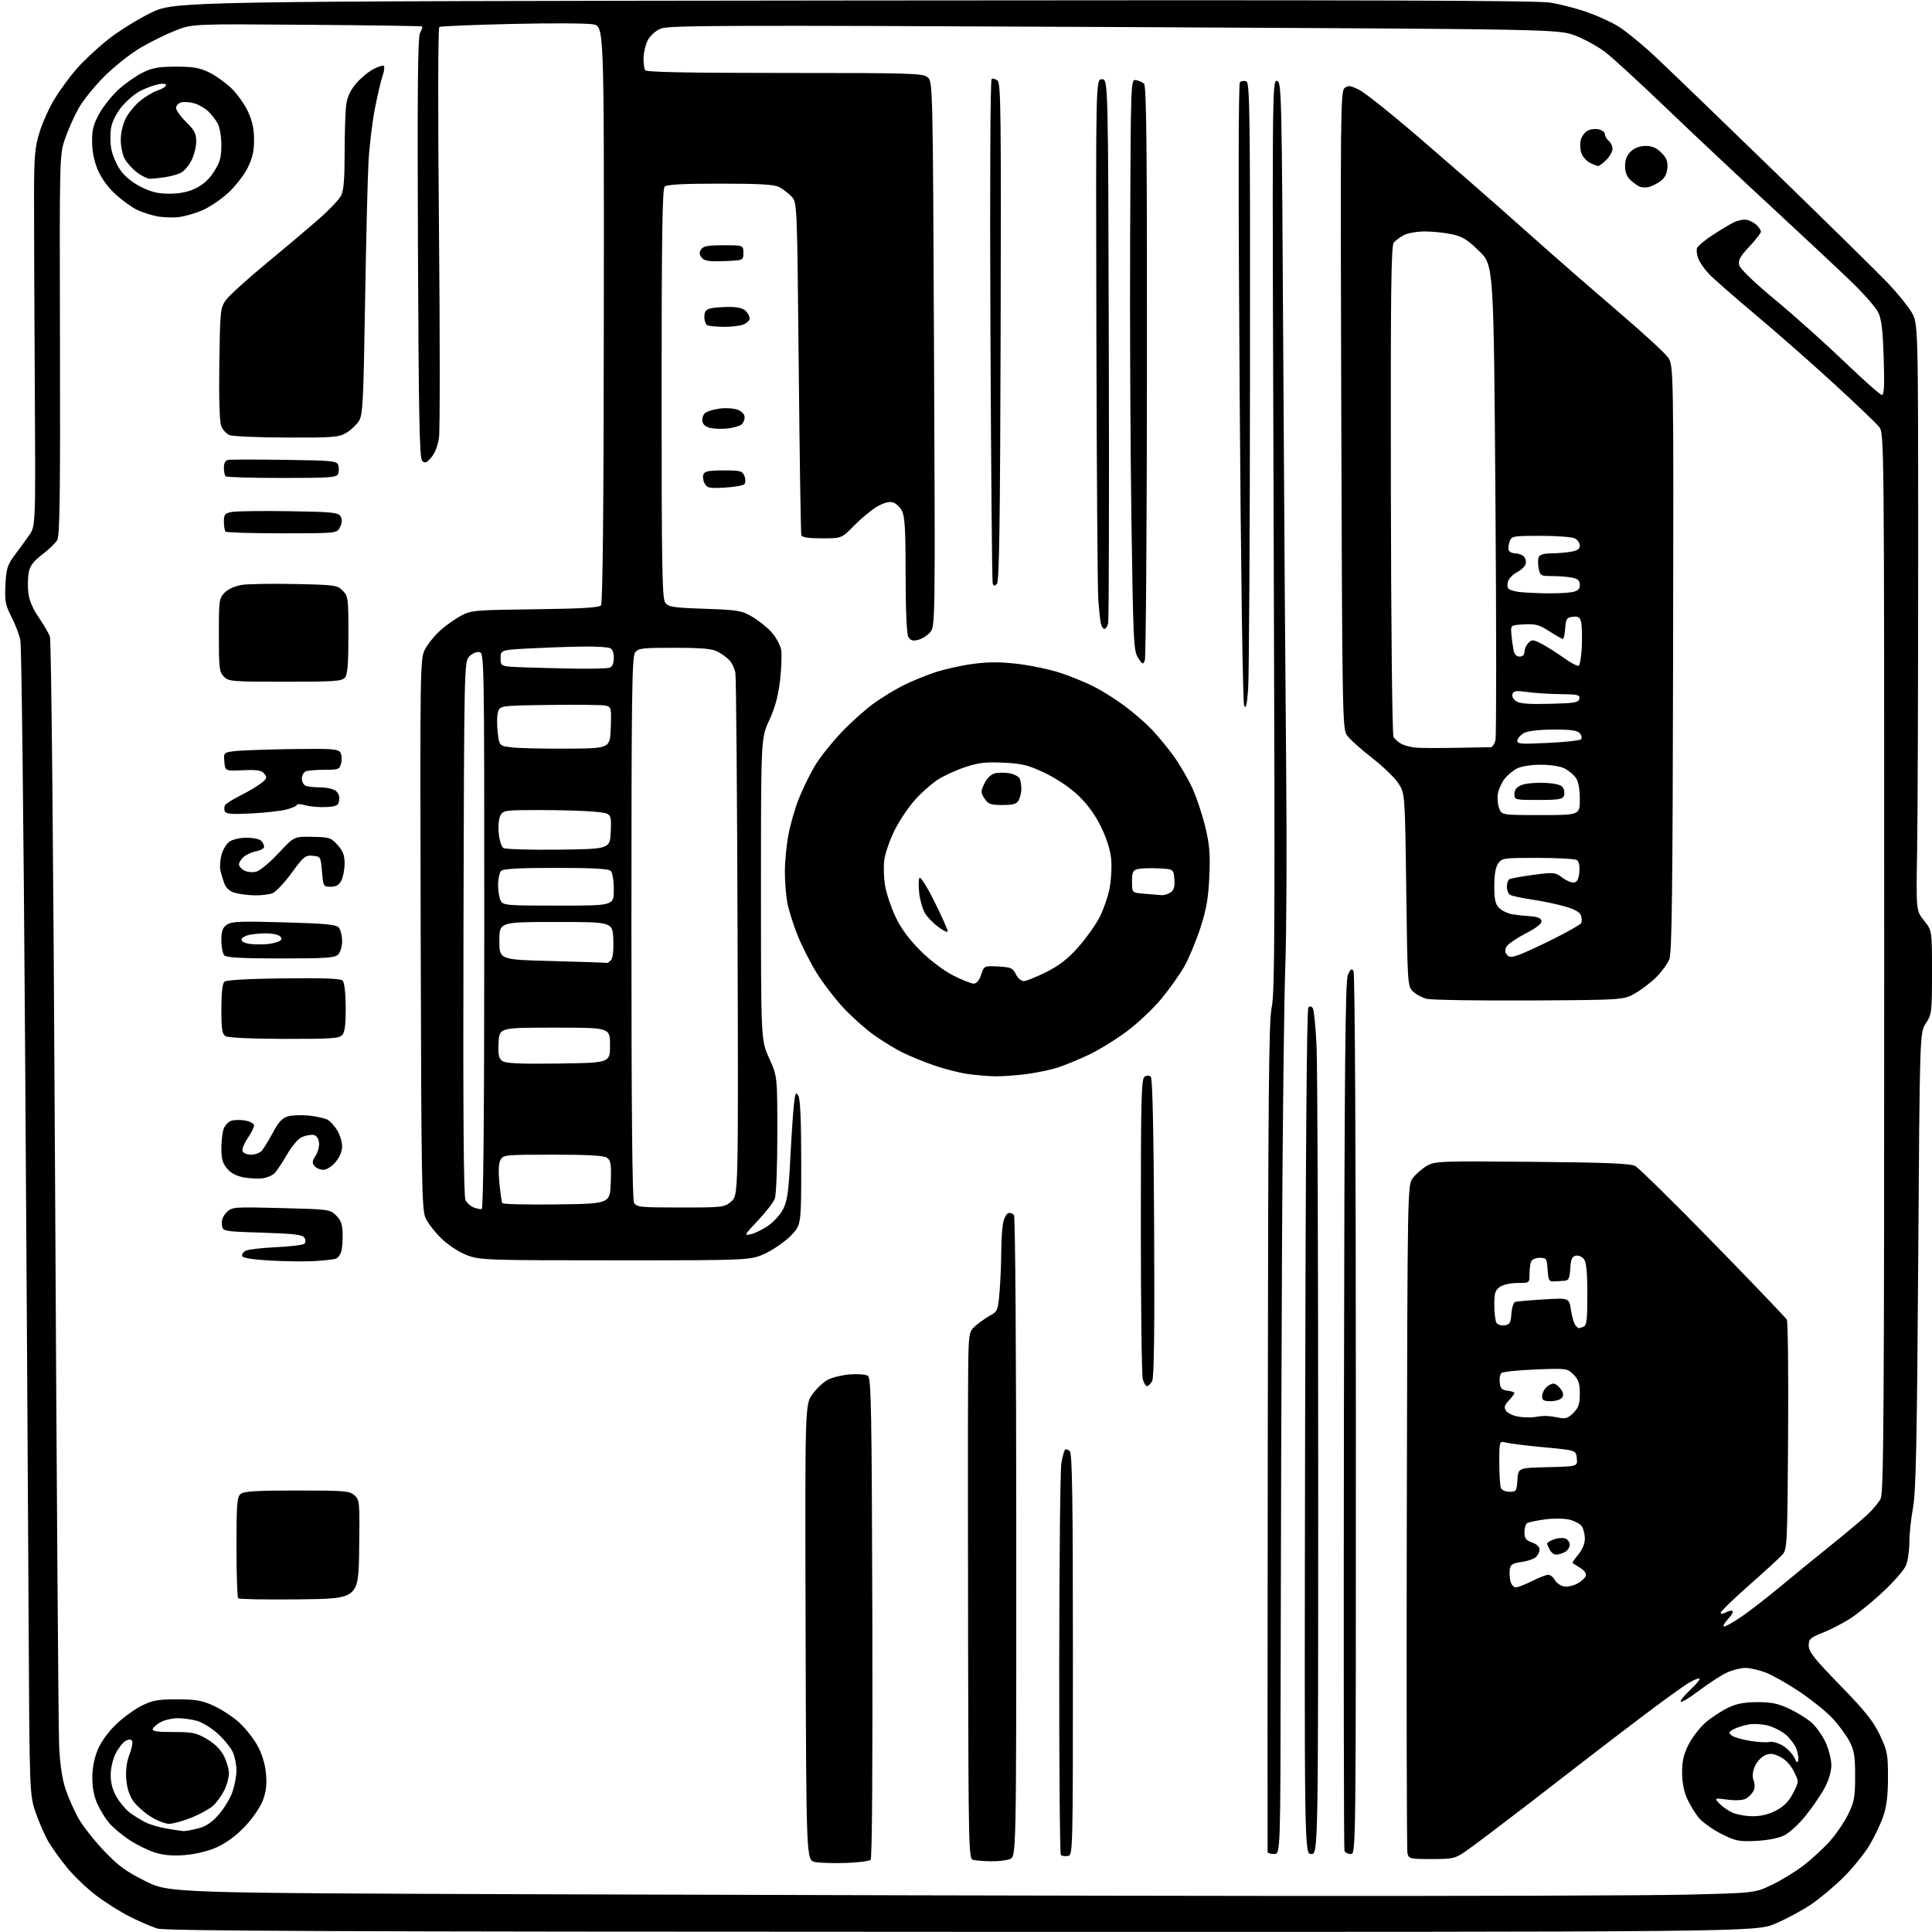 <?xml version="1.0" encoding="UTF-8" standalone="no"?>
<svg 
  version="1.1" 
  xmlns="http://www.w3.org/2000/svg" 
  xmlns:xlink="http://www.w3.org/1999/xlink" 
  xmlns:svg="http://www.w3.org/2000/svg"
  xmlns:rdf="http://www.w3.org/1999/02/22-rdf-syntax-ns#"
  xmlns:cc="http://creativecommons.org/ns#"
  xmlns:dc="http://purl.org/dc/elements/1.1/"
  viewBox="0 0 768 768"
  width="768"
  height="768"
>
<style>svg {background-color: white; }</style>"
<path stroke="none" fill="black" fill-rule="evenodd" d="M382.17,767.93C131.30,767.88 65.68,767.61 62.50,766.61C60.30,765.91 55.45,763.83 51.72,761.96C47.99,760.10 41.91,756.28 38.22,753.47C34.52,750.66 29.33,745.69 26.67,742.43C24.02,739.17 20.71,734.58 19.32,732.23C17.92,729.88 15.65,724.70 14.26,720.73C11.73,713.50 11.73,713.50 11.36,641.50C11.16,601.90 10.53,499.52 9.96,414.00C9.40,328.48 8.56,256.70 8.10,254.50C7.65,252.30 6.04,248.09 4.53,245.15C2.12,240.44 1.84,238.91 2.16,232.46C2.48,226.07 2.95,224.57 5.74,220.81C7.51,218.44 10.13,214.85 11.56,212.83C14.16,209.16 14.16,209.16 13.83,152.83C13.65,121.85 13.51,88.17 13.53,78.00C13.56,61.88 13.84,58.60 15.74,52.50C16.93,48.65 19.62,42.70 21.71,39.28C23.79,35.87 27.71,30.53 30.40,27.43C33.10,24.32 38.72,19.06 42.90,15.74C47.08,12.41 54.77,7.62 59.99,5.09C69.47,0.50 69.47,0.50 339.49,0.19C544.37,-0.05 611.17,0.17 616.44,1.06C620.26,1.72 626.48,3.30 630.25,4.59C634.03,5.87 639.58,8.33 642.58,10.05C645.58,11.76 652.64,17.49 658.27,22.78C663.90,28.06 685.38,48.78 706.00,68.81C726.62,88.84 746.56,108.44 750.31,112.36C754.05,116.29 758.33,121.53 759.81,124.00C762.50,128.50 762.50,128.50 762.50,221.00C762.50,271.88 762.32,324.42 762.09,337.76C761.68,362.02 761.68,362.02 764.84,365.95C768.00,369.88 768.00,369.88 768.00,386.46C768.00,402.34 767.90,403.20 765.57,406.77C763.13,410.50 763.13,410.50 762.52,501.00C762.02,573.71 761.61,593.05 760.45,599.36C759.65,603.68 759.00,609.89 759.00,613.14C759.00,616.40 758.39,620.52 757.65,622.29C756.91,624.07 752.86,628.73 748.66,632.66C744.46,636.58 738.65,641.34 735.76,643.23C732.87,645.11 727.91,647.69 724.75,648.95C719.57,651.01 719.00,651.52 719.00,654.18C719.00,656.60 721.24,659.42 731.51,669.97C741.47,680.20 744.68,684.21 747.26,689.66C750.23,695.95 750.50,697.30 750.50,706.50C750.50,713.66 749.97,718.06 748.62,722.00C747.59,725.02 745.13,730.20 743.15,733.50C741.18,736.80 736.61,742.45 733.00,746.06C729.40,749.67 723.55,754.59 720.01,756.99C716.47,759.40 710.03,762.86 705.71,764.68C697.84,768.00 697.84,768.00 382.17,767.93zM505.00,753.66C581.17,753.74 655.65,753.51 670.50,753.15C697.50,752.49 697.50,752.49 704.27,749.29C707.99,747.53 713.67,744.06 716.89,741.59C720.11,739.11 724.80,734.79 727.32,731.98C729.85,729.18 733.15,724.32 734.68,721.19C737.11,716.20 737.44,714.34 737.44,706.00C737.45,698.00 737.08,695.81 735.13,692.11C733.86,689.69 730.84,685.60 728.42,683.02C726.00,680.43 720.14,675.71 715.40,672.52C710.66,669.33 704.58,665.89 701.88,664.86C699.18,663.84 695.52,663.01 693.74,663.02C691.96,663.03 688.70,663.86 686.50,664.87C684.30,665.87 679.41,669.03 675.63,671.89C671.86,674.76 668.48,676.82 668.14,676.47C667.79,676.13 669.45,674.04 671.82,671.82C674.19,669.61 675.90,667.57 675.61,667.28C675.32,666.99 673.38,667.75 671.29,668.98C669.21,670.20 660.75,676.32 652.50,682.57C644.25,688.82 635.25,695.70 632.50,697.85C629.75,699.99 618.48,708.70 607.46,717.19C596.43,725.68 585.33,734.06 582.78,735.81C578.40,738.82 577.63,739.00 569.09,739.00C560.53,739.00 560.01,738.88 559.49,736.75C559.19,735.51 559.07,675.25 559.22,602.82C559.50,471.15 559.50,471.15 561.60,468.32C562.76,466.77 565.24,464.60 567.10,463.50C570.37,461.58 571.97,461.51 608.98,461.84C638.29,462.10 648.06,462.50 650.00,463.50C651.40,464.23 665.36,477.95 681.02,494.00C696.69,510.05 709.86,523.81 710.30,524.59C710.74,525.36 710.96,546.20 710.80,570.89C710.51,614.16 710.43,615.87 708.50,618.03C707.40,619.26 701.44,624.74 695.25,630.19C689.06,635.65 684.00,640.56 684.00,641.09C684.00,641.68 684.82,641.63 686.09,640.95C687.23,640.34 688.43,640.10 688.76,640.42C689.08,640.74 688.29,642.13 687.00,643.50C685.71,644.87 684.90,646.23 685.18,646.52C685.47,646.81 688.38,645.26 691.65,643.08C694.92,640.89 702.08,635.37 707.57,630.80C713.06,626.24 722.27,618.71 728.03,614.09C733.79,609.46 740.22,604.06 742.33,602.09C744.44,600.11 746.80,597.28 747.58,595.80C748.79,593.49 749.00,562.35 749.00,382.68C749.00,172.33 749.00,172.27 746.96,169.67C745.83,168.25 737.62,160.40 728.71,152.23C719.79,144.07 705.75,131.73 697.50,124.82C689.25,117.90 681.07,110.73 679.31,108.87C677.56,107.02 675.66,104.27 675.09,102.76C674.52,101.25 674.30,99.38 674.60,98.60C674.90,97.83 677.47,95.64 680.33,93.75C683.18,91.85 687.02,89.52 688.86,88.57C690.78,87.58 693.21,87.09 694.54,87.42C695.82,87.74 697.57,88.71 698.43,89.57C699.29,90.44 700.00,91.58 700.00,92.11C700.00,92.65 697.92,95.31 695.39,98.02C691.68,101.98 690.89,103.43 691.38,105.40C691.77,106.93 697.13,112.10 705.75,119.25C713.31,125.53 725.67,136.59 733.21,143.83C740.75,151.07 747.45,157.00 748.09,157.00C748.97,157.00 749.15,153.17 748.80,142.25C748.42,130.72 747.93,126.73 746.52,124.00C745.54,122.08 740.85,116.75 736.12,112.16C731.38,107.58 716.75,93.88 703.61,81.73C690.47,69.57 671.57,51.81 661.61,42.25C651.65,32.70 641.13,23.05 638.24,20.81C635.35,18.58 629.95,15.59 626.24,14.17C619.50,11.60 619.50,11.60 442.85,10.74C287.98,9.99 265.77,10.07 262.67,11.37C260.60,12.23 258.46,14.15 257.50,15.99C256.61,17.73 255.85,20.87 255.82,22.98C255.79,25.09 256.07,27.31 256.44,27.91C256.92,28.68 273.36,29.00 311.95,29.00C362.73,29.00 366.93,29.13 368.79,30.75C370.79,32.48 370.82,33.77 371.29,140.82C371.78,249.15 371.78,249.15 369.64,251.47C368.46,252.75 366.28,254.08 364.79,254.41C362.73,254.87 361.83,254.55 361.04,253.07C360.41,251.89 360.00,242.26 360.00,228.52C360.00,210.65 359.69,205.31 358.54,203.08C357.74,201.52 356.06,199.99 354.82,199.66C353.37,199.28 351.11,199.93 348.53,201.46C346.31,202.77 342.27,206.13 339.54,208.92C334.58,214.00 334.58,214.00 326.76,214.00C321.38,214.00 318.81,213.61 318.54,212.75C318.33,212.06 317.86,182.03 317.51,146.00C316.86,80.52 316.86,80.50 314.68,78.15C313.48,76.87 311.28,75.18 309.80,74.40C307.73,73.33 302.21,73.00 286.25,73.00C271.37,73.00 265.06,73.34 264.20,74.20C263.29,75.11 263.00,94.76 263.00,156.51C263.00,224.91 263.22,237.92 264.42,239.56C265.67,241.28 267.47,241.56 280.17,242.00C293.47,242.47 294.83,242.70 299.11,245.22C301.65,246.71 305.12,249.51 306.81,251.44C308.51,253.37 310.17,256.43 310.50,258.23C310.83,260.03 310.65,265.48 310.09,270.35C309.36,276.66 308.13,281.23 305.78,286.32C302.50,293.44 302.50,293.44 302.50,353.47C302.50,413.50 302.50,413.50 305.75,420.67C309.00,427.84 309.00,427.84 309.00,450.85C309.00,463.87 308.56,475.02 307.99,476.52C307.44,477.97 304.40,481.89 301.24,485.23C295.77,491.01 295.64,491.26 298.50,490.61C300.15,490.23 303.26,488.70 305.41,487.21C307.56,485.72 310.22,482.76 311.32,480.63C312.94,477.50 313.48,473.68 314.15,460.63C314.61,451.76 315.26,442.05 315.59,439.05C316.11,434.34 316.35,433.86 317.35,435.55C318.13,436.88 318.50,445.35 318.50,462.20C318.50,486.90 318.50,486.90 314.50,491.07C312.30,493.36 307.80,496.53 304.50,498.12C298.50,501.00 298.50,501.00 244.79,501.00C193.45,501.00 190.84,500.91 185.71,498.99C182.56,497.81 178.38,495.10 175.60,492.44C172.99,489.94 170.10,486.23 169.18,484.20C167.65,480.82 167.48,470.98 167.23,371.25C166.96,264.65 167.00,261.91 168.91,258.18C169.98,256.08 172.67,252.73 174.88,250.73C177.10,248.72 180.84,246.05 183.20,244.79C187.30,242.61 188.65,242.49 212.68,242.19C231.30,241.96 238.13,241.55 238.90,240.62C239.60,239.78 239.97,202.49 240.03,124.94C240.13,10.50 240.13,10.50 235.82,9.68C233.44,9.23 218.91,9.16 203.52,9.52C188.13,9.87 175.14,10.41 174.64,10.72C174.11,11.05 174.05,43.54 174.49,89.99C174.90,133.28 174.91,171.04 174.51,173.91C174.07,177.14 172.91,180.15 171.47,181.81C169.55,184.02 168.91,184.27 167.82,183.20C166.75,182.15 166.43,165.89 166.14,98.58C165.88,35.62 166.08,14.72 166.98,13.05C167.63,11.83 168.01,10.69 167.83,10.51C167.65,10.34 147.03,10.04 122.00,9.85C76.50,9.50 76.50,9.50 69.79,12.11C66.11,13.55 59.81,16.66 55.79,19.03C51.78,21.40 45.32,26.53 41.43,30.42C37.55,34.31 32.97,39.98 31.27,43.00C29.56,46.02 27.15,51.42 25.91,55.00C23.65,61.50 23.65,61.50 23.84,137.00C23.99,196.29 23.76,212.97 22.76,214.67C22.07,215.87 19.38,218.46 16.79,220.44C13.26,223.13 11.92,224.91 11.42,227.58C11.05,229.53 10.98,233.16 11.26,235.64C11.59,238.57 13.02,241.97 15.32,245.33C17.28,248.17 19.31,251.64 19.83,253.03C20.41,254.58 21.22,338.78 21.89,469.03C22.49,586.44 23.22,687.59 23.50,693.80C23.85,701.41 24.69,707.13 26.09,711.30C27.23,714.71 29.56,719.95 31.26,722.94C32.97,725.93 37.50,731.68 41.34,735.72C47.05,741.73 50.06,743.93 57.82,747.79C67.31,752.50 67.31,752.50 216.91,753.01C299.18,753.29 428.82,753.59 505.00,753.66zM336.33,740.55C331.47,740.72 325.93,740.56 324.00,740.18C320.50,739.50 320.50,739.50 320.24,648.91C319.99,558.31 319.99,558.31 322.98,554.19C324.62,551.93 327.39,549.33 329.14,548.43C330.89,547.52 334.84,546.58 337.91,546.34C340.99,546.10 344.18,546.35 345.00,546.91C346.31,547.80 346.53,559.82 346.77,643.15C346.93,701.34 346.67,738.73 346.09,739.31C345.58,739.82 341.18,740.38 336.33,740.55zM393.68,739.88C390.83,739.82 387.71,739.56 386.75,739.31C385.10,738.88 384.99,734.02 384.84,656.68C384.75,611.48 384.74,564.38 384.82,552.00C384.96,529.50 384.96,529.50 387.82,527.00C389.40,525.62 392.03,523.77 393.68,522.89C396.51,521.37 396.72,520.83 397.34,513.49C397.70,509.20 398.00,502.28 398.01,498.10C398.02,493.92 398.31,488.77 398.66,486.66C399.00,484.55 399.95,482.57 400.75,482.27C401.55,481.96 402.60,482.34 403.09,483.10C403.59,483.89 403.98,539.62 403.98,611.27C404.00,738.05 404.00,738.05 401.43,739.02C400.02,739.56 396.54,739.95 393.68,739.88zM73.50,737.41C68.55,737.81 65.04,737.50 61.53,736.39C58.79,735.52 54.18,733.24 51.29,731.32C48.40,729.40 44.83,726.40 43.36,724.66C41.89,722.92 39.78,719.48 38.67,717.00C37.35,714.04 36.67,710.44 36.70,706.48C36.73,702.56 37.52,698.66 38.97,695.28C40.32,692.16 43.25,688.17 46.35,685.25C49.18,682.58 53.75,679.29 56.50,677.95C60.69,675.89 62.95,675.50 70.50,675.52C78.09,675.54 80.39,675.96 85.18,678.18C88.30,679.63 92.83,682.64 95.25,684.87C97.66,687.10 100.89,691.22 102.42,694.03C104.19,697.28 105.40,701.30 105.74,705.07C106.13,709.41 105.79,712.25 104.46,715.74C103.43,718.45 100.34,722.93 97.29,726.13C93.86,729.73 89.86,732.68 86.21,734.31C82.71,735.87 77.80,737.07 73.50,737.41zM424.46,737.79C423.34,737.95 422.10,737.77 421.71,737.38C421.32,736.99 421.03,702.88 421.06,661.58C421.09,620.29 421.47,584.36 421.90,581.74C422.33,579.12 422.99,576.68 423.36,576.31C423.73,575.94 424.59,576.19 425.27,576.87C426.22,577.82 426.50,595.95 426.50,657.80C426.50,737.27 426.49,737.50 424.46,737.79zM506.50,737.00C505.12,737.00 503.95,736.66 503.89,736.25C503.83,735.84 503.86,661.48 503.96,571.00C504.11,433.72 504.37,405.47 505.54,400.30C506.74,395.03 506.85,366.67 506.31,212.94C505.68,34.82 505.70,31.80 507.58,32.16C509.45,32.52 509.52,35.18 510.12,141.01C510.46,200.68 510.97,274.70 511.27,305.50C511.56,336.30 511.41,371.62 510.93,384.00C510.46,396.38 509.87,446.10 509.63,494.50C509.39,542.90 509.15,617.26 509.09,659.75C509.00,737.00 509.00,737.00 506.50,737.00zM521.25,737.00C518.50,737.00 518.50,737.00 518.80,569.25C519.00,460.38 519.45,401.15 520.09,400.51C520.75,399.85 521.36,399.96 521.89,400.82C522.33,401.54 522.99,408.24 523.35,415.72C523.71,423.20 524.00,498.55 524.00,583.16C524.00,737.00 524.00,737.00 521.25,737.00zM536.97,737.00C535.85,737.00 534.72,736.42 534.45,735.72C534.18,735.02 534.08,657.06 534.23,562.47C534.45,423.51 534.75,389.93 535.81,387.53C536.85,385.16 537.30,384.86 538.04,386.03C538.60,386.92 538.98,456.64 538.98,562.25C539.00,737.00 539.00,737.00 536.97,737.00zM698.00,731.79C691.21,732.11 689.92,731.85 684.29,729.01C680.87,727.29 676.87,724.45 675.38,722.69C673.90,720.94 671.78,717.48 670.67,715.00C669.37,712.10 668.65,708.37 668.66,704.50C668.66,700.00 669.32,697.22 671.29,693.36C672.74,690.54 675.79,686.62 678.07,684.67C680.36,682.71 684.31,680.11 686.86,678.88C690.27,677.24 693.35,676.64 698.50,676.62C703.94,676.59 706.73,677.16 711.00,679.13C714.02,680.53 718.03,682.97 719.89,684.55C721.76,686.13 724.34,689.69 725.63,692.46C726.92,695.23 727.98,699.35 727.99,701.60C728.00,704.11 726.99,707.59 725.41,710.57C723.99,713.25 720.62,718.21 717.92,721.60C715.22,724.99 711.32,728.59 709.26,729.60C706.97,730.71 702.57,731.57 698.00,731.79zM72.81,727.88C73.53,727.95 76.12,727.49 78.58,726.87C81.85,726.05 84.10,724.56 86.95,721.32C89.09,718.88 91.56,714.81 92.42,712.27C93.29,709.72 94.00,705.91 94.00,703.79C94.00,701.67 93.39,698.49 92.65,696.72C91.90,694.95 89.25,691.62 86.75,689.33C84.25,687.03 80.47,684.67 78.35,684.08C76.23,683.49 72.79,683.01 70.70,683.01C68.61,683.00 65.63,683.66 64.07,684.46C62.52,685.27 61.02,686.51 60.75,687.21C60.37,688.20 62.26,688.50 68.88,688.50C76.52,688.50 78.04,688.82 82.25,691.29C85.32,693.09 87.71,695.48 89.00,698.00C90.10,700.16 91.00,703.31 91.00,705.00C91.00,706.69 90.14,709.75 89.10,711.79C88.05,713.83 86.11,716.51 84.79,717.74C83.47,718.97 79.61,721.11 76.22,722.49C72.82,723.87 68.77,725.00 67.22,725.00C65.66,725.00 62.35,723.70 59.85,722.12C57.35,720.53 54.26,717.76 52.97,715.96C51.47,713.85 50.48,710.78 50.19,707.32C49.90,703.73 50.31,700.47 51.45,697.50C52.38,695.05 52.86,692.59 52.51,692.02C52.08,691.32 51.26,691.32 49.94,692.03C48.88,692.60 47.11,694.83 46.00,696.99C44.84,699.27 44.00,702.89 44.00,705.62C44.00,708.79 44.79,711.66 46.40,714.41C47.72,716.66 50.09,719.44 51.65,720.60C53.22,721.75 55.94,723.44 57.70,724.35C59.47,725.26 63.29,726.40 66.20,726.88C69.12,727.37 72.09,727.82 72.81,727.88zM696.59,721.98C700.03,721.99 703.11,721.24 706.07,719.68C709.18,718.04 711.13,716.04 712.80,712.79C715.15,708.22 715.15,708.22 713.04,704.08C711.70,701.46 709.66,699.33 707.49,698.29C704.71,696.97 703.56,696.88 701.48,697.83C700.06,698.47 698.30,700.44 697.55,702.21C696.65,704.36 696.50,706.19 697.10,707.77C697.66,709.24 697.61,710.85 696.98,712.04C696.41,713.09 695.06,714.43 693.98,715.01C692.80,715.64 689.89,715.80 686.75,715.39C681.51,714.71 681.50,714.72 683.32,716.77C684.33,717.90 686.58,719.53 688.32,720.39C690.07,721.25 693.79,721.96 696.59,721.98zM714.84,699.61C715.02,698.64 714.63,696.52 713.96,694.90C713.29,693.28 711.43,690.86 709.82,689.51C708.22,688.16 705.08,686.56 702.84,685.96C700.60,685.36 697.14,685.15 695.14,685.49C693.14,685.84 690.46,686.69 689.18,687.38C687.20,688.46 687.07,688.82 688.33,689.86C689.13,690.52 692.39,691.49 695.57,692.01C698.75,692.53 702.28,692.73 703.42,692.45C704.57,692.18 706.97,692.87 708.77,693.98C710.57,695.09 712.59,697.21 713.27,698.69C714.24,700.83 714.56,701.02 714.84,699.61zM118.93,635.77C105.97,635.91 95.06,635.73 94.68,635.35C94.31,634.97 94.00,625.80 94.00,614.96C94.00,597.84 94.22,595.06 95.65,593.87C96.94,592.81 101.94,592.50 118.05,592.50C137.11,592.50 138.96,592.66 140.92,594.42C142.96,596.28 143.03,597.06 142.77,615.92C142.50,635.50 142.50,635.50 118.93,635.77zM602.55,631.00C603.39,631.00 606.29,629.88 609.00,628.50C611.71,627.12 614.61,626.00 615.43,626.00C616.26,626.00 617.41,626.89 617.99,627.99C618.58,629.08 620.12,630.24 621.42,630.57C622.74,630.90 625.10,630.48 626.77,629.62C628.41,628.77 630.02,627.38 630.35,626.54C630.72,625.55 629.96,624.40 628.22,623.30C626.72,622.37 625.33,621.49 625.13,621.34C624.92,621.20 625.93,619.68 627.38,617.97C629.02,616.01 630.00,613.64 630.00,611.61C630.00,609.84 629.43,607.60 628.72,606.64C628.02,605.68 625.73,604.50 623.64,604.03C621.55,603.56 617.19,603.55 613.96,604.01C610.72,604.46 607.61,605.13 607.04,605.48C606.47,605.83 606.00,607.46 606.00,609.11C606.00,611.54 606.57,612.30 609.00,613.15C610.82,613.78 612.00,614.90 612.00,615.98C612.00,616.95 611.29,618.35 610.41,619.07C609.54,619.80 606.95,620.64 604.66,620.94C601.25,621.40 600.44,621.92 600.17,623.85C599.98,625.15 600.11,627.28 600.44,628.60C600.77,629.92 601.72,631.00 602.55,631.00zM618.60,618.00C617.76,618.00 616.60,617.13 616.04,616.07C615.47,615.00 615.00,613.87 615.00,613.54C615.00,613.22 616.18,612.50 617.63,611.95C619.08,611.40 621.10,611.22 622.13,611.54C623.16,611.87 624.00,612.99 624.00,614.03C624.00,615.08 623.13,616.40 622.07,616.96C621.00,617.53 619.44,618.00 618.60,618.00zM600.05,593.00C602.73,593.00 602.91,592.73 603.20,588.25C603.50,583.50 603.50,583.50 615.31,583.22C627.12,582.94 627.12,582.94 626.81,579.72C626.50,576.50 626.50,576.50 614.00,575.34C607.12,574.70 600.26,573.86 598.75,573.47C596.00,572.77 596.00,572.77 596.00,581.30C596.00,586.00 596.27,590.55 596.61,591.42C596.96,592.35 598.39,593.00 600.05,593.00zM610.00,563.31C611.38,563.05 613.40,562.85 614.50,562.86C615.60,562.87 617.94,563.18 619.69,563.55C622.30,564.09 623.35,563.74 625.44,561.65C627.52,559.57 628.00,558.13 628.00,554.00C628.00,549.90 627.51,548.42 625.49,546.40C623.02,543.93 622.81,543.90 610.35,544.39C603.40,544.66 597.29,545.31 596.78,545.82C596.26,546.34 595.99,548.05 596.17,549.63C596.43,551.92 597.06,552.56 599.25,552.82C600.76,552.99 602.00,553.41 602.00,553.75C602.00,554.09 601.00,555.43 599.78,556.73C598.05,558.58 597.80,559.46 598.64,560.79C599.22,561.73 601.46,562.79 603.60,563.14C605.75,563.49 608.62,563.57 610.00,563.31zM616.38,557.00C613.71,557.00 613.00,556.60 613.00,555.07C613.00,554.01 613.71,552.44 614.57,551.57C615.44,550.71 616.76,550.00 617.51,550.00C618.27,550.00 619.57,550.98 620.41,552.18C621.54,553.79 621.66,554.71 620.85,555.68C620.25,556.41 618.24,557.00 616.38,557.00zM455.98,551.00C455.46,551.00 454.69,549.76 454.27,548.25C453.85,546.74 453.50,519.27 453.50,487.21C453.50,436.63 453.70,428.81 454.99,428.01C455.92,427.43 456.86,427.46 457.49,428.09C458.14,428.74 458.61,450.15 458.79,488.03C459.00,528.85 458.76,547.58 458.01,548.98C457.42,550.09 456.50,551.00 455.98,551.00zM627.54,528.00C627.70,528.00 628.55,527.73 629.42,527.39C630.74,526.89 631.00,524.79 631.00,514.58C631.00,506.07 630.60,501.84 629.68,500.58C628.96,499.59 627.50,498.95 626.43,499.15C624.90,499.44 624.44,500.50 624.20,504.26C623.93,508.33 623.58,509.02 621.70,509.15C620.49,509.24 618.60,509.35 617.50,509.39C615.81,509.47 615.45,508.75 615.20,504.74C614.91,500.27 614.73,500.00 612.05,500.00C610.39,500.00 608.96,500.65 608.61,501.58C608.27,502.45 608.00,504.70 608.00,506.58C608.00,510.00 607.99,510.00 603.22,510.00C600.52,510.00 597.48,510.68 596.22,511.56C594.36,512.86 594.00,514.05 594.02,518.81C594.02,521.94 594.41,525.10 594.88,525.84C595.34,526.57 596.80,527.02 598.11,526.84C600.15,526.55 600.55,525.86 600.81,522.20C600.98,519.83 601.66,517.73 602.31,517.53C602.96,517.32 608.06,516.88 613.63,516.54C623.76,515.92 623.76,515.92 624.47,520.71C624.87,523.35 625.65,526.06 626.22,526.75C626.78,527.44 627.38,528.00 627.54,528.00zM125.35,501.28C121.58,501.52 113.59,501.44 107.58,501.10C100.54,500.71 96.52,500.08 96.27,499.32C96.05,498.67 96.69,497.71 97.69,497.19C98.69,496.67 104.14,496.04 109.80,495.77C115.47,495.51 120.51,494.89 121.01,494.39C121.55,493.85 121.55,492.89 121.00,491.99C120.27,490.81 116.82,490.40 104.29,490.00C88.50,489.50 88.50,489.50 88.19,486.81C87.99,485.07 88.65,483.35 90.07,481.93C92.22,479.78 92.70,479.74 111.72,480.22C130.76,480.70 131.21,480.76 133.63,483.18C135.55,485.10 136.13,486.76 136.21,490.58C136.27,493.28 136.00,496.47 135.62,497.66C135.24,498.84 134.31,500.05 133.56,500.34C132.82,500.62 129.12,501.05 125.35,501.28zM191.50,480.60C192.16,480.42 192.50,442.68 192.50,369.92C192.50,259.50 192.50,259.50 190.44,259.21C189.31,259.04 187.52,259.88 186.44,261.06C184.55,263.16 184.49,265.81 184.24,369.15C184.05,443.49 184.29,475.68 185.05,477.10C185.65,478.21 187.11,479.51 188.32,479.99C189.52,480.47 190.95,480.75 191.50,480.60zM270.48,480.00C287.44,480.00 287.96,479.94 290.69,477.59C293.50,475.17 293.50,475.17 293.20,372.84C293.03,316.55 292.64,269.15 292.33,267.50C292.03,265.85 291.04,263.67 290.14,262.65C289.24,261.63 287.15,260.06 285.50,259.16C283.13,257.87 279.51,257.53 268.17,257.51C255.13,257.50 253.71,257.67 252.42,259.44C251.21,261.09 251.00,277.60 251.00,368.76C251.00,440.86 251.34,476.77 252.04,478.07C253.00,479.86 254.29,480.00 270.48,480.00zM221.32,478.77C242.50,478.50 242.50,478.50 242.79,470.02C243.04,462.90 242.81,461.33 241.35,460.27C240.09,459.34 234.24,459.00 219.84,459.00C200.77,459.00 200.03,459.07 198.94,461.10C198.20,462.49 198.06,465.66 198.52,470.35C198.91,474.28 199.43,477.85 199.68,478.27C199.94,478.69 209.67,478.92 221.32,478.77zM104.43,468.40C102.82,468.63 99.51,468.48 97.09,468.07C94.14,467.57 91.90,466.42 90.34,464.61C88.51,462.49 88.00,460.71 88.00,456.51C88.00,453.55 88.42,450.01 88.94,448.65C89.46,447.29 90.85,445.86 92.03,445.49C93.21,445.12 95.71,445.10 97.59,445.45C99.46,445.80 101.00,446.68 101.00,447.41C101.00,448.13 99.85,450.42 98.44,452.49C97.04,454.56 96.12,456.88 96.41,457.63C96.70,458.38 98.25,459.00 99.85,459.00C101.45,459.00 103.37,458.26 104.13,457.36C104.88,456.46 106.85,453.23 108.50,450.17C110.74,446.01 112.26,444.39 114.50,443.76C116.15,443.29 119.91,443.16 122.86,443.47C125.80,443.79 129.09,444.51 130.16,445.08C131.23,445.66 132.98,447.56 134.05,449.31C135.12,451.07 135.99,453.93 136.00,455.67C136.00,457.63 135.01,460.02 133.41,461.92C131.91,463.71 129.86,465.00 128.53,465.00C127.27,465.00 125.69,464.33 125.00,463.51C124.00,462.30 124.09,461.51 125.44,459.45C126.37,458.04 126.98,455.68 126.81,454.20C126.62,452.55 125.80,451.38 124.67,451.17C123.66,450.98 121.64,451.32 120.17,451.94C118.55,452.62 116.14,455.41 114.02,459.08C112.11,462.39 109.83,465.75 108.96,466.54C108.08,467.33 106.05,468.17 104.43,468.40zM395.50,427.85C392.75,427.80 387.80,427.37 384.50,426.90C381.20,426.43 375.12,424.86 371.00,423.41C366.88,421.95 361.25,419.64 358.50,418.26C355.75,416.89 350.78,413.83 347.45,411.47C344.13,409.12 338.68,404.27 335.35,400.71C332.02,397.15 327.23,390.92 324.71,386.87C322.19,382.82 318.74,376.03 317.04,371.79C315.35,367.54 313.52,361.74 312.98,358.90C312.44,356.05 312.00,350.45 312.00,346.45C312.00,342.45 312.65,335.80 313.44,331.67C314.23,327.54 316.09,321.11 317.59,317.38C319.08,313.65 321.86,307.93 323.77,304.68C325.68,301.42 330.45,295.38 334.37,291.25C338.28,287.13 344.19,281.84 347.50,279.49C350.80,277.15 355.98,274.00 359.00,272.48C362.02,270.96 367.59,268.66 371.36,267.38C375.13,266.10 382.02,264.54 386.68,263.92C392.96,263.08 397.61,263.09 404.72,263.92C410.00,264.55 417.64,266.17 421.70,267.54C425.76,268.90 431.65,271.31 434.79,272.90C437.93,274.49 443.34,277.87 446.80,280.43C450.27,282.98 455.15,287.19 457.65,289.79C460.16,292.38 464.19,297.27 466.62,300.65C469.05,304.04 472.39,309.79 474.05,313.44C475.70,317.09 477.99,324.00 479.14,328.79C480.84,335.87 481.13,339.55 480.72,348.50C480.33,357.15 479.56,361.53 477.12,369.00C475.41,374.23 472.55,381.08 470.76,384.24C468.96,387.39 464.84,393.18 461.59,397.11C458.34,401.04 452.12,406.89 447.77,410.11C443.42,413.34 436.63,417.49 432.68,419.35C428.73,421.21 423.25,423.46 420.50,424.36C417.75,425.26 412.12,426.43 408.00,426.97C403.88,427.50 398.25,427.90 395.50,427.85zM221.97,422.77C242.50,422.50 242.50,422.50 242.50,415.50C242.50,408.50 242.50,408.50 220.50,408.50C198.50,408.50 198.50,408.50 198.19,414.47C197.95,419.27 198.24,420.70 199.66,421.74C201.01,422.73 206.37,422.97 221.97,422.77zM113.13,412.97C100.31,412.95 90.79,412.52 89.75,411.92C88.27,411.06 88.00,409.38 88.00,401.07C88.00,394.41 88.40,390.91 89.26,390.20C90.02,389.57 99.19,389.06 112.78,388.91C128.58,388.72 135.39,388.99 136.20,389.80C136.90,390.50 137.39,394.67 137.43,400.32C137.48,406.86 137.09,410.17 136.13,411.34C134.92,412.80 132.10,413.00 113.13,412.97zM608.00,397.70C587.38,397.81 568.98,397.51 567.13,397.05C565.28,396.58 562.80,395.25 561.63,394.08C559.55,392.00 559.49,391.06 559.00,353.65C558.50,315.35 558.50,315.35 555.81,311.28C554.33,309.05 549.52,304.43 545.12,301.04C540.73,297.64 536.33,293.65 535.35,292.18C533.66,289.65 533.54,282.47 533.17,162.96C532.81,45.71 532.90,36.33 534.45,35.04C535.89,33.85 536.69,33.94 540.31,35.72C542.61,36.86 553.50,45.55 564.50,55.04C575.50,64.52 589.64,76.84 595.92,82.39C602.20,87.95 611.65,96.33 616.92,101.02C622.19,105.71 634.21,116.13 643.62,124.19C653.04,132.25 661.77,140.28 663.02,142.03C665.30,145.23 665.30,145.23 665.08,261.81C664.91,354.83 664.60,379.01 663.56,381.45C662.85,383.13 660.62,386.17 658.62,388.22C656.61,390.26 652.84,393.19 650.23,394.72C645.50,397.50 645.50,397.50 608.00,397.70zM387.06,391.00C388.22,391.00 389.26,389.75 390.02,387.45C391.19,383.91 391.19,383.91 396.83,384.20C401.88,384.47 402.62,384.80 403.80,387.25C404.52,388.76 405.92,390.00 406.92,390.00C407.92,390.00 411.93,388.40 415.83,386.45C420.96,383.88 424.47,381.17 428.46,376.70C431.50,373.29 435.30,368.02 436.90,365.00C438.51,361.98 440.37,356.67 441.05,353.22C441.72,349.76 442.01,344.38 441.69,341.26C441.32,337.75 439.77,332.89 437.58,328.47C435.29,323.83 432.15,319.54 428.55,316.13C425.25,313.02 419.93,309.44 415.33,307.26C408.73,304.12 406.37,303.54 398.92,303.18C391.89,302.85 388.97,303.18 383.75,304.92C380.19,306.10 375.31,308.32 372.89,309.86C370.48,311.39 366.38,315.01 363.78,317.89C361.19,320.78 357.52,326.23 355.64,330.00C353.75,333.77 351.90,339.08 351.53,341.79C351.15,344.51 351.32,349.29 351.90,352.42C352.48,355.56 354.37,361.09 356.11,364.72C358.21,369.13 361.46,373.52 365.88,377.91C369.80,381.81 375.11,385.83 378.89,387.75C382.41,389.54 386.08,391.00 387.06,391.00zM241.13,382.78C241.47,382.90 242.28,382.37 242.93,381.59C243.64,380.73 243.98,377.52 243.80,373.34C243.50,366.50 243.50,366.50 221.00,366.50C198.50,366.50 198.50,366.50 198.50,374.00C198.50,381.50 198.50,381.50 219.50,382.03C231.05,382.32 240.78,382.66 241.13,382.78zM111.63,381.00C96.45,381.00 90.06,380.66 89.20,379.80C88.54,379.14 88.00,376.47 88.00,373.86C88.00,370.11 88.46,368.79 90.18,367.58C92.04,366.28 95.43,366.14 112.93,366.65C129.95,367.14 133.72,367.51 134.75,368.81C135.44,369.67 136.00,372.06 136.00,374.12C136.00,376.18 135.30,378.56 134.43,379.43C133.10,380.76 129.59,381.00 111.63,381.00zM603.83,379.56C605.86,378.84 612.10,375.96 617.69,373.16C623.27,370.35 628.13,367.59 628.49,367.02C628.84,366.45 628.85,365.09 628.50,364.00C628.07,362.64 626.08,361.49 622.19,360.36C619.06,359.45 613.12,358.20 609.00,357.60C604.88,356.99 600.94,356.13 600.25,355.69C599.56,355.24 599.00,353.81 599.00,352.50C599.00,351.19 599.44,349.85 599.97,349.52C600.50,349.19 604.78,348.40 609.48,347.78C617.67,346.68 618.13,346.72 621.05,348.88C622.73,350.12 624.86,350.98 625.80,350.81C626.98,350.58 627.60,349.30 627.82,346.59C628.02,344.16 627.65,342.39 626.82,341.87C626.09,341.41 619.11,341.02 611.31,341.02C597.76,341.00 597.04,341.10 595.56,343.22C594.52,344.70 594.00,347.71 594.00,352.22C594.00,357.60 594.40,359.40 595.94,360.94C597.01,362.01 599.38,363.14 601.19,363.44C603.01,363.74 606.30,364.10 608.49,364.24C611.18,364.42 612.58,365.01 612.78,366.07C612.98,367.12 610.90,368.76 606.46,371.07C602.82,372.96 599.39,375.32 598.85,376.31C598.17,377.55 598.22,378.56 599.00,379.50C599.94,380.64 600.75,380.65 603.83,379.56zM107.00,375.21C108.92,374.96 110.95,374.34 111.49,373.84C112.14,373.24 111.96,372.59 110.99,371.97C110.17,371.45 107.87,371.02 105.88,371.02C103.88,371.01 100.84,371.28 99.12,371.62C97.41,371.97 96.00,372.84 96.00,373.56C96.00,374.35 97.52,375.04 99.75,375.27C101.81,375.48 105.08,375.45 107.00,375.21zM376.72,370.28C376.59,370.71 374.95,369.94 373.07,368.55C371.20,367.17 368.86,364.82 367.88,363.32C366.90,361.82 365.80,358.24 365.44,355.37C365.08,352.50 365.11,349.63 365.50,349.00C365.91,348.34 368.49,352.43 371.59,358.67C374.54,364.63 376.85,369.85 376.72,370.28zM222.04,360.00C244.00,360.00 244.00,360.00 244.00,353.70C244.00,350.13 243.48,346.88 242.80,346.20C241.94,345.34 235.69,345.00 221.00,345.00C206.31,345.00 200.06,345.34 199.20,346.20C198.54,346.86 198.00,349.36 198.00,351.77C198.00,354.17 198.47,357.00 199.04,358.07C200.01,359.89 201.34,360.00 222.04,360.00zM101.18,355.91C98.61,355.86 95.09,355.41 93.37,354.91C91.33,354.32 89.88,353.05 89.20,351.25C88.63,349.74 87.91,347.35 87.61,345.94C87.31,344.53 87.51,341.73 88.07,339.72C88.62,337.71 90.06,335.37 91.26,334.53C92.46,333.69 95.50,333.00 98.02,333.00C100.54,333.00 103.14,333.54 103.80,334.20C104.46,334.86 105.00,335.93 105.00,336.58C105.00,337.22 103.57,338.04 101.82,338.39C100.06,338.74 97.81,339.76 96.82,340.67C95.82,341.57 95.00,342.90 95.00,343.62C95.00,344.34 95.94,345.43 97.09,346.05C98.24,346.67 100.38,346.87 101.84,346.50C103.30,346.14 107.29,342.84 110.70,339.17C116.91,332.50 116.91,332.50 124.17,332.65C130.95,332.78 131.61,333.00 134.21,335.91C136.34,338.29 137.00,340.03 136.99,343.27C136.98,345.59 136.40,348.62 135.71,350.00C134.78,351.82 133.64,352.50 131.47,352.50C128.56,352.50 128.49,352.37 128.00,346.50C127.51,340.60 127.44,340.49 124.30,340.19C121.37,339.91 120.68,340.47 115.92,347.02C113.06,350.94 109.64,354.57 108.30,355.08C106.96,355.58 103.76,355.96 101.18,355.91zM461.56,355.82C462.69,355.92 464.41,355.42 465.38,354.71C466.67,353.77 467.06,352.35 466.82,349.46C466.50,345.50 466.50,345.50 460.54,345.19C457.26,345.03 453.55,345.15 452.29,345.46C450.33,345.95 450.00,346.68 450.00,350.46C450.00,354.89 450.00,354.89 454.75,355.26C457.36,355.47 460.43,355.72 461.56,355.82zM222.00,337.75C242.50,337.50 242.50,337.50 242.79,330.40C243.08,323.30 243.08,323.30 236.29,322.66C232.56,322.30 222.88,322.01 214.79,322.01C200.76,322.00 200.02,322.10 198.92,324.15C198.28,325.35 197.98,328.47 198.25,331.25C198.51,333.98 199.35,336.61 200.11,337.10C200.88,337.59 210.72,337.88 222.00,337.75zM99.69,323.37C91.95,323.75 89.77,323.56 89.35,322.47C89.06,321.71 89.12,320.61 89.48,320.03C89.85,319.44 92.70,317.66 95.83,316.09C98.95,314.51 102.62,312.32 103.97,311.22C106.13,309.48 106.26,309.02 105.04,307.55C103.92,306.20 102.24,305.93 96.57,306.18C89.50,306.50 89.50,306.50 89.19,302.82C88.89,299.17 88.93,299.13 93.19,298.59C95.56,298.29 105.77,297.92 115.88,297.77C131.80,297.54 134.39,297.71 135.27,299.10C135.84,299.97 135.99,301.89 135.63,303.35C135.00,305.84 134.61,306.00 129.06,306.00C125.82,306.00 122.45,306.27 121.58,306.61C120.71,306.94 120.00,308.24 120.00,309.50C120.00,310.76 120.71,312.06 121.58,312.39C122.45,312.73 125.07,313.00 127.39,313.00C129.72,313.00 132.42,313.59 133.40,314.31C134.50,315.11 135.06,316.55 134.84,318.06C134.54,320.20 133.92,320.54 129.77,320.80C127.18,320.97 123.46,320.67 121.52,320.13C119.59,319.60 118.00,319.52 118.00,319.95C118.00,320.38 116.09,321.22 113.75,321.82C111.41,322.41 105.09,323.11 99.69,323.37zM612.48,324.00C628.00,324.00 628.00,324.00 628.00,317.72C628.00,313.65 627.45,310.66 626.44,309.22C625.58,307.99 623.58,306.32 621.99,305.49C620.28,304.61 616.40,304.00 612.50,304.00C608.63,304.00 604.72,304.61 603.04,305.48C601.46,306.29 599.25,308.14 598.11,309.58C596.98,311.02 595.79,313.62 595.46,315.36C595.13,317.10 595.34,319.75 595.91,321.26C596.95,324.00 596.95,324.00 612.48,324.00zM398.49,320.00C393.75,320.00 392.83,319.67 391.37,317.44C389.81,315.06 389.81,314.63 391.32,311.46C392.32,309.37 393.92,307.81 395.48,307.42C396.87,307.07 399.54,307.07 401.41,307.42C403.28,307.77 405.08,308.75 405.40,309.61C405.73,310.46 406.00,312.28 406.00,313.65C406.00,315.01 405.53,317.00 404.96,318.07C404.14,319.61 402.84,320.00 398.49,320.00zM611.53,318.00C602.16,318.00 602.00,317.96 602.00,315.62C602.00,313.95 602.85,312.89 604.83,312.07C606.39,311.42 610.51,311.03 613.98,311.20C618.46,311.41 620.59,311.97 621.31,313.11C621.86,314.00 622.04,315.46 621.69,316.36C621.17,317.72 619.43,318.00 611.53,318.00zM225.50,297.60C242.50,297.50 242.50,297.50 242.79,289.28C243.07,281.43 242.98,281.03 240.79,280.50C239.53,280.19 229.53,280.06 218.57,280.22C198.64,280.50 198.64,280.50 197.92,283.19C197.53,284.67 197.50,288.27 197.85,291.19C198.50,296.50 198.50,296.50 203.50,297.10C206.25,297.44 216.15,297.66 225.50,297.60zM579.00,297.27C585.88,297.15 592.01,297.04 592.64,297.02C593.27,297.01 594.09,295.76 594.47,294.25C594.85,292.74 594.85,249.65 594.46,198.50C593.76,105.50 593.76,105.50 588.04,99.87C583.35,95.25 581.37,94.03 577.11,93.12C574.24,92.50 569.43,92.00 566.40,92.00C563.38,92.00 559.65,92.65 558.13,93.43C556.60,94.22 554.77,95.58 554.05,96.44C552.99,97.72 552.77,116.34 552.89,194.61C552.98,249.81 553.43,291.93 553.94,292.89C554.44,293.82 555.89,295.11 557.17,295.76C558.45,296.41 561.08,297.07 563.00,297.22C564.92,297.37 572.12,297.40 579.00,297.27zM615.19,295.33C621.96,295.01 627.91,294.37 628.41,293.92C628.94,293.43 628.79,292.45 628.04,291.54C627.05,290.36 624.65,290.00 617.63,290.01C612.30,290.02 607.46,290.55 606.01,291.29C604.64,291.98 603.37,293.31 603.19,294.23C602.90,295.75 604.01,295.85 615.19,295.33zM496.15,274.00C495.66,280.37 495.27,282.00 494.57,280.50C494.02,279.33 493.28,227.64 492.78,156.09C492.23,77.01 492.27,33.33 492.89,32.71C493.43,32.17 494.57,32.01 495.43,32.34C496.84,32.88 496.99,44.50 496.90,149.22C496.85,213.17 496.51,269.32 496.15,274.00zM615.97,279.78C626.00,279.54 627.52,279.28 627.81,277.75C628.11,276.21 627.21,275.99 620.32,275.93C616.02,275.89 610.09,275.51 607.15,275.09C602.86,274.48 601.70,274.63 601.24,275.81C600.93,276.63 601.52,277.91 602.57,278.67C603.98,279.71 607.39,279.99 615.97,279.78zM113.38,271.00C92.33,271.00 90.88,270.88 89.00,269.00C87.18,267.18 87.00,265.67 87.00,252.45C87.00,238.48 87.09,237.82 89.37,235.53C90.80,234.11 93.52,232.89 96.21,232.49C98.66,232.12 108.16,231.97 117.31,232.16C133.06,232.48 134.07,232.62 136.22,234.78C138.39,236.95 138.50,237.77 138.50,252.37C138.50,263.88 138.16,268.10 137.13,269.34C135.92,270.80 132.99,271.00 113.38,271.00zM228.67,265.79C235.36,265.91 241.55,265.73 242.42,265.39C243.42,265.01 244.00,263.57 244.00,261.50C244.00,259.43 243.42,257.99 242.42,257.61C241.55,257.27 237.57,257.00 233.58,257.00C229.58,257.00 220.17,257.29 212.66,257.66C199.00,258.31 199.00,258.31 199.00,261.62C199.00,264.92 199.00,264.92 207.75,265.26C212.56,265.44 221.98,265.68 228.67,265.79zM627.50,264.67C628.05,264.49 628.63,261.01 628.80,256.93C628.96,252.86 628.83,248.48 628.51,247.20C628.05,245.37 627.36,244.94 625.22,245.19C622.79,245.47 622.47,245.96 622.19,249.75C622.02,252.09 621.61,254.00 621.28,254.00C620.95,254.00 618.53,252.63 615.91,250.95C611.87,248.35 610.36,247.94 605.83,248.20C600.50,248.50 600.50,248.50 600.79,252.00C600.95,253.93 601.32,256.74 601.62,258.25C601.98,260.11 602.78,261.00 604.08,261.00C605.31,261.00 606.00,260.31 606.00,259.07C606.00,258.01 606.70,256.44 607.56,255.58C608.98,254.17 609.47,254.20 612.81,255.93C614.84,256.98 618.75,259.45 621.50,261.42C624.25,263.39 626.95,264.85 627.50,264.67zM455.09,262.46C454.38,264.29 454.19,264.22 452.42,261.52C450.64,258.80 450.47,255.32 449.75,206.56C449.33,177.93 449.10,126.83 449.25,93.00C449.50,32.12 449.52,31.50 451.50,31.85C452.60,32.03 454.06,32.65 454.75,33.22C455.74,34.03 455.99,58.02 455.93,147.37C455.89,209.59 455.51,261.38 455.09,262.46zM439.00,250.00C438.47,250.00 437.83,248.99 437.58,247.75C437.32,246.51 436.88,242.35 436.59,238.50C436.29,234.65 435.95,186.50 435.83,131.50C435.59,31.50 435.59,31.50 438.05,31.50C440.50,31.50 440.50,31.50 440.77,138.50C440.93,197.35 440.80,246.51 440.51,247.75C440.21,248.99 439.53,250.00 439.00,250.00zM614.12,235.85C618.32,235.93 623.16,235.72 624.88,235.38C627.26,234.90 628.00,234.22 628.00,232.50C628.00,230.78 627.26,230.10 624.88,229.62C623.16,229.28 619.61,229.00 617.00,229.00C612.53,229.00 612.22,228.83 611.65,226.01C611.32,224.37 611.32,222.34 611.63,221.51C612.02,220.50 613.59,220.00 616.36,219.99C618.64,219.98 622.19,219.70 624.25,219.36C626.99,218.90 628.00,218.25 628.00,216.90C628.00,215.90 627.13,214.60 626.07,214.04C625.00,213.47 618.91,213.00 612.53,213.00C601.42,213.00 600.90,213.09 600.10,215.25C599.64,216.49 599.48,218.06 599.74,218.75C600.00,219.44 601.24,220.00 602.48,220.00C603.73,220.00 605.27,220.62 605.89,221.37C606.52,222.13 606.75,223.50 606.40,224.41C606.04,225.33 604.49,226.73 602.95,227.53C601.41,228.32 599.84,229.93 599.47,231.09C599.10,232.25 599.18,233.57 599.65,234.02C600.12,234.48 601.85,235.04 603.50,235.27C605.15,235.51 609.93,235.77 614.12,235.85zM396.28,232.12C395.33,233.07 394.97,233.03 394.61,231.92C394.35,231.14 393.95,185.82 393.71,131.22C393.46,72.84 393.66,31.71 394.19,31.38C394.68,31.08 395.75,31.38 396.56,32.05C397.85,33.12 398.00,45.99 397.77,132.09C397.56,208.09 397.22,231.18 396.28,232.12zM112.19,212.00C100.17,212.00 90.03,211.70 89.67,211.33C89.30,210.97 89.00,209.19 89.00,207.38C89.00,204.46 89.36,204.03 92.25,203.50C94.04,203.18 104.23,203.05 114.89,203.21C131.73,203.46 134.42,203.72 135.34,205.17C136.09,206.36 136.05,207.59 135.22,209.42C134.04,212.00 134.04,212.00 112.19,212.00zM288.07,193.83C281.95,194.17 281.06,193.99 280.10,192.18C279.50,191.06 279.28,189.44 279.61,188.57C280.08,187.34 281.81,187.00 287.64,187.00C294.42,187.00 295.14,187.20 295.93,189.25C296.43,190.55 296.41,191.91 295.88,192.47C295.37,193.00 291.86,193.61 288.07,193.83zM112.06,190.00C100.11,190.00 90.03,189.70 89.67,189.33C89.30,188.97 89.00,187.42 89.00,185.91C89.00,184.14 89.59,183.03 90.65,182.82C91.56,182.65 101.66,182.63 113.10,182.79C132.19,183.05 133.94,183.23 134.47,184.90C134.79,185.90 134.76,187.46 134.42,188.36C133.86,189.81 131.28,190.00 112.06,190.00zM114.00,173.93C102.72,173.90 92.48,173.46 91.24,172.96C89.99,172.46 88.50,170.81 87.92,169.29C87.26,167.56 86.99,158.28 87.18,144.51C87.49,123.42 87.60,122.37 89.79,119.28C91.06,117.51 98.48,110.79 106.29,104.33C114.11,97.88 123.58,89.87 127.33,86.55C131.09,83.22 134.81,79.28 135.58,77.80C136.61,75.83 137.00,71.18 137.00,60.69C137.00,52.76 137.28,44.20 137.63,41.66C138.06,38.51 139.30,35.84 141.53,33.24C143.32,31.14 146.39,28.56 148.36,27.51C150.32,26.45 152.22,25.88 152.58,26.24C152.94,26.60 152.71,28.38 152.07,30.20C151.43,32.01 150.07,37.83 149.03,43.12C148.00,48.41 146.86,57.86 146.50,64.12C146.14,70.38 145.52,95.58 145.12,120.13C144.47,160.19 144.22,165.02 142.64,167.42C141.68,168.89 139.45,170.97 137.70,172.04C134.79,173.81 132.62,173.99 114.00,173.93zM289.50,170.29C287.30,170.57 284.15,170.51 282.50,170.15C280.50,169.71 279.40,168.80 279.20,167.41C279.04,166.26 279.53,164.80 280.30,164.16C281.07,163.53 283.68,162.74 286.10,162.41C288.52,162.09 291.74,162.30 293.25,162.89C294.91,163.53 296.00,164.70 296.00,165.85C296.00,166.90 295.44,168.21 294.75,168.76C294.06,169.32 291.70,170.01 289.50,170.29zM287.68,129.92C284.83,129.88 281.94,129.62 281.25,129.34C280.56,129.06 280.00,127.57 280.00,126.03C280.00,123.97 280.60,123.07 282.25,122.63C283.49,122.30 286.83,122.02 289.68,122.01C293.07,122.00 295.40,122.54 296.43,123.57C297.29,124.44 298.00,125.80 298.00,126.60C298.00,127.40 296.85,128.49 295.43,129.02C294.02,129.56 290.54,129.96 287.68,129.92zM287.91,103.79C281.87,104.02 280.03,103.75 278.96,102.46C277.98,101.27 277.90,100.38 278.67,99.17C279.50,97.84 281.33,97.50 287.61,97.50C295.50,97.50 295.50,97.50 295.50,100.50C295.50,103.50 295.50,103.50 287.91,103.79zM71.00,86.30C68.53,86.58 64.60,86.42 62.27,85.96C59.94,85.49 56.43,84.35 54.48,83.42C52.52,82.49 48.75,79.78 46.10,77.40C43.13,74.73 40.39,71.02 38.98,67.78C37.47,64.33 36.66,60.43 36.61,56.50C36.55,51.65 37.10,49.47 39.48,45.15C41.10,42.21 44.59,37.86 47.23,35.48C49.88,33.10 54.17,30.11 56.77,28.83C60.60,26.94 63.12,26.50 70.00,26.50C76.86,26.50 79.40,26.95 83.19,28.81C85.77,30.08 89.75,32.93 92.03,35.14C94.30,37.35 97.25,41.49 98.57,44.33C100.28,47.99 100.98,51.27 100.99,55.55C101.00,60.05 100.34,62.92 98.46,66.70C97.06,69.51 93.67,73.90 90.93,76.47C88.18,79.04 83.59,82.19 80.72,83.47C77.85,84.75 73.47,86.02 71.00,86.30zM67.36,77.00C71.46,77.00 74.78,76.32 77.80,74.86C80.74,73.43 83.19,71.19 85.11,68.16C87.45,64.48 88.00,62.49 88.00,57.75C88.00,54.53 87.37,50.69 86.60,49.20C85.82,47.72 84.09,45.48 82.76,44.23C81.42,42.98 78.92,41.55 77.20,41.06C75.49,40.57 73.17,40.40 72.04,40.70C70.92,40.99 70.00,41.99 70.00,42.91C70.00,43.84 71.80,46.35 74.00,48.50C77.29,51.72 78.00,53.08 78.00,56.24C78.00,58.35 77.14,61.76 76.09,63.82C75.04,65.88 73.13,68.08 71.84,68.72C70.55,69.36 67.70,70.13 65.50,70.45C63.30,70.77 60.68,71.04 59.67,71.07C58.66,71.09 56.30,69.94 54.42,68.50C52.54,67.07 50.32,64.59 49.50,63.00C48.67,61.40 48.00,58.03 48.00,55.51C48.00,52.92 48.86,49.24 49.97,47.06C51.06,44.93 53.63,41.80 55.69,40.10C57.76,38.40 60.92,36.52 62.72,35.93C64.53,35.33 66.00,34.39 66.00,33.84C66.00,33.24 64.72,33.12 62.75,33.54C60.96,33.93 57.86,35.07 55.86,36.09C53.85,37.10 50.61,39.81 48.64,42.11C46.57,44.53 44.71,48.02 44.23,50.39C43.77,52.65 43.76,56.52 44.20,59.00C44.65,61.48 46.25,65.30 47.76,67.50C49.49,70.02 52.53,72.52 55.94,74.25C60.06,76.34 62.79,77.00 67.36,77.00zM655.50,74.33C654.40,74.60 652.83,74.58 652.00,74.28C651.17,73.99 649.49,72.82 648.25,71.70C646.70,70.29 646.00,68.51 646.00,66.00C646.00,63.48 646.71,61.68 648.31,60.17C649.79,58.79 651.91,58.00 654.18,58.00C656.70,58.00 658.51,58.78 660.41,60.69C662.48,62.75 663.03,64.17 662.80,66.84C662.60,69.18 661.69,70.88 660.00,72.07C658.62,73.04 656.60,74.06 655.50,74.33zM635.30,65.99C634.86,65.98 633.38,65.41 632.02,64.71C630.65,64.02 629.12,62.29 628.62,60.87C628.12,59.45 628.01,57.11 628.37,55.67C628.73,54.23 629.96,52.56 631.10,51.94C632.25,51.33 634.27,51.10 635.59,51.43C636.92,51.77 638.00,52.65 638.00,53.40C638.00,54.14 638.67,55.32 639.50,56.00C640.33,56.68 641.00,58.11 641.00,59.17C641.00,60.23 639.90,62.20 638.55,63.55C637.20,64.90 635.73,65.99 635.30,65.99z" />

</svg>